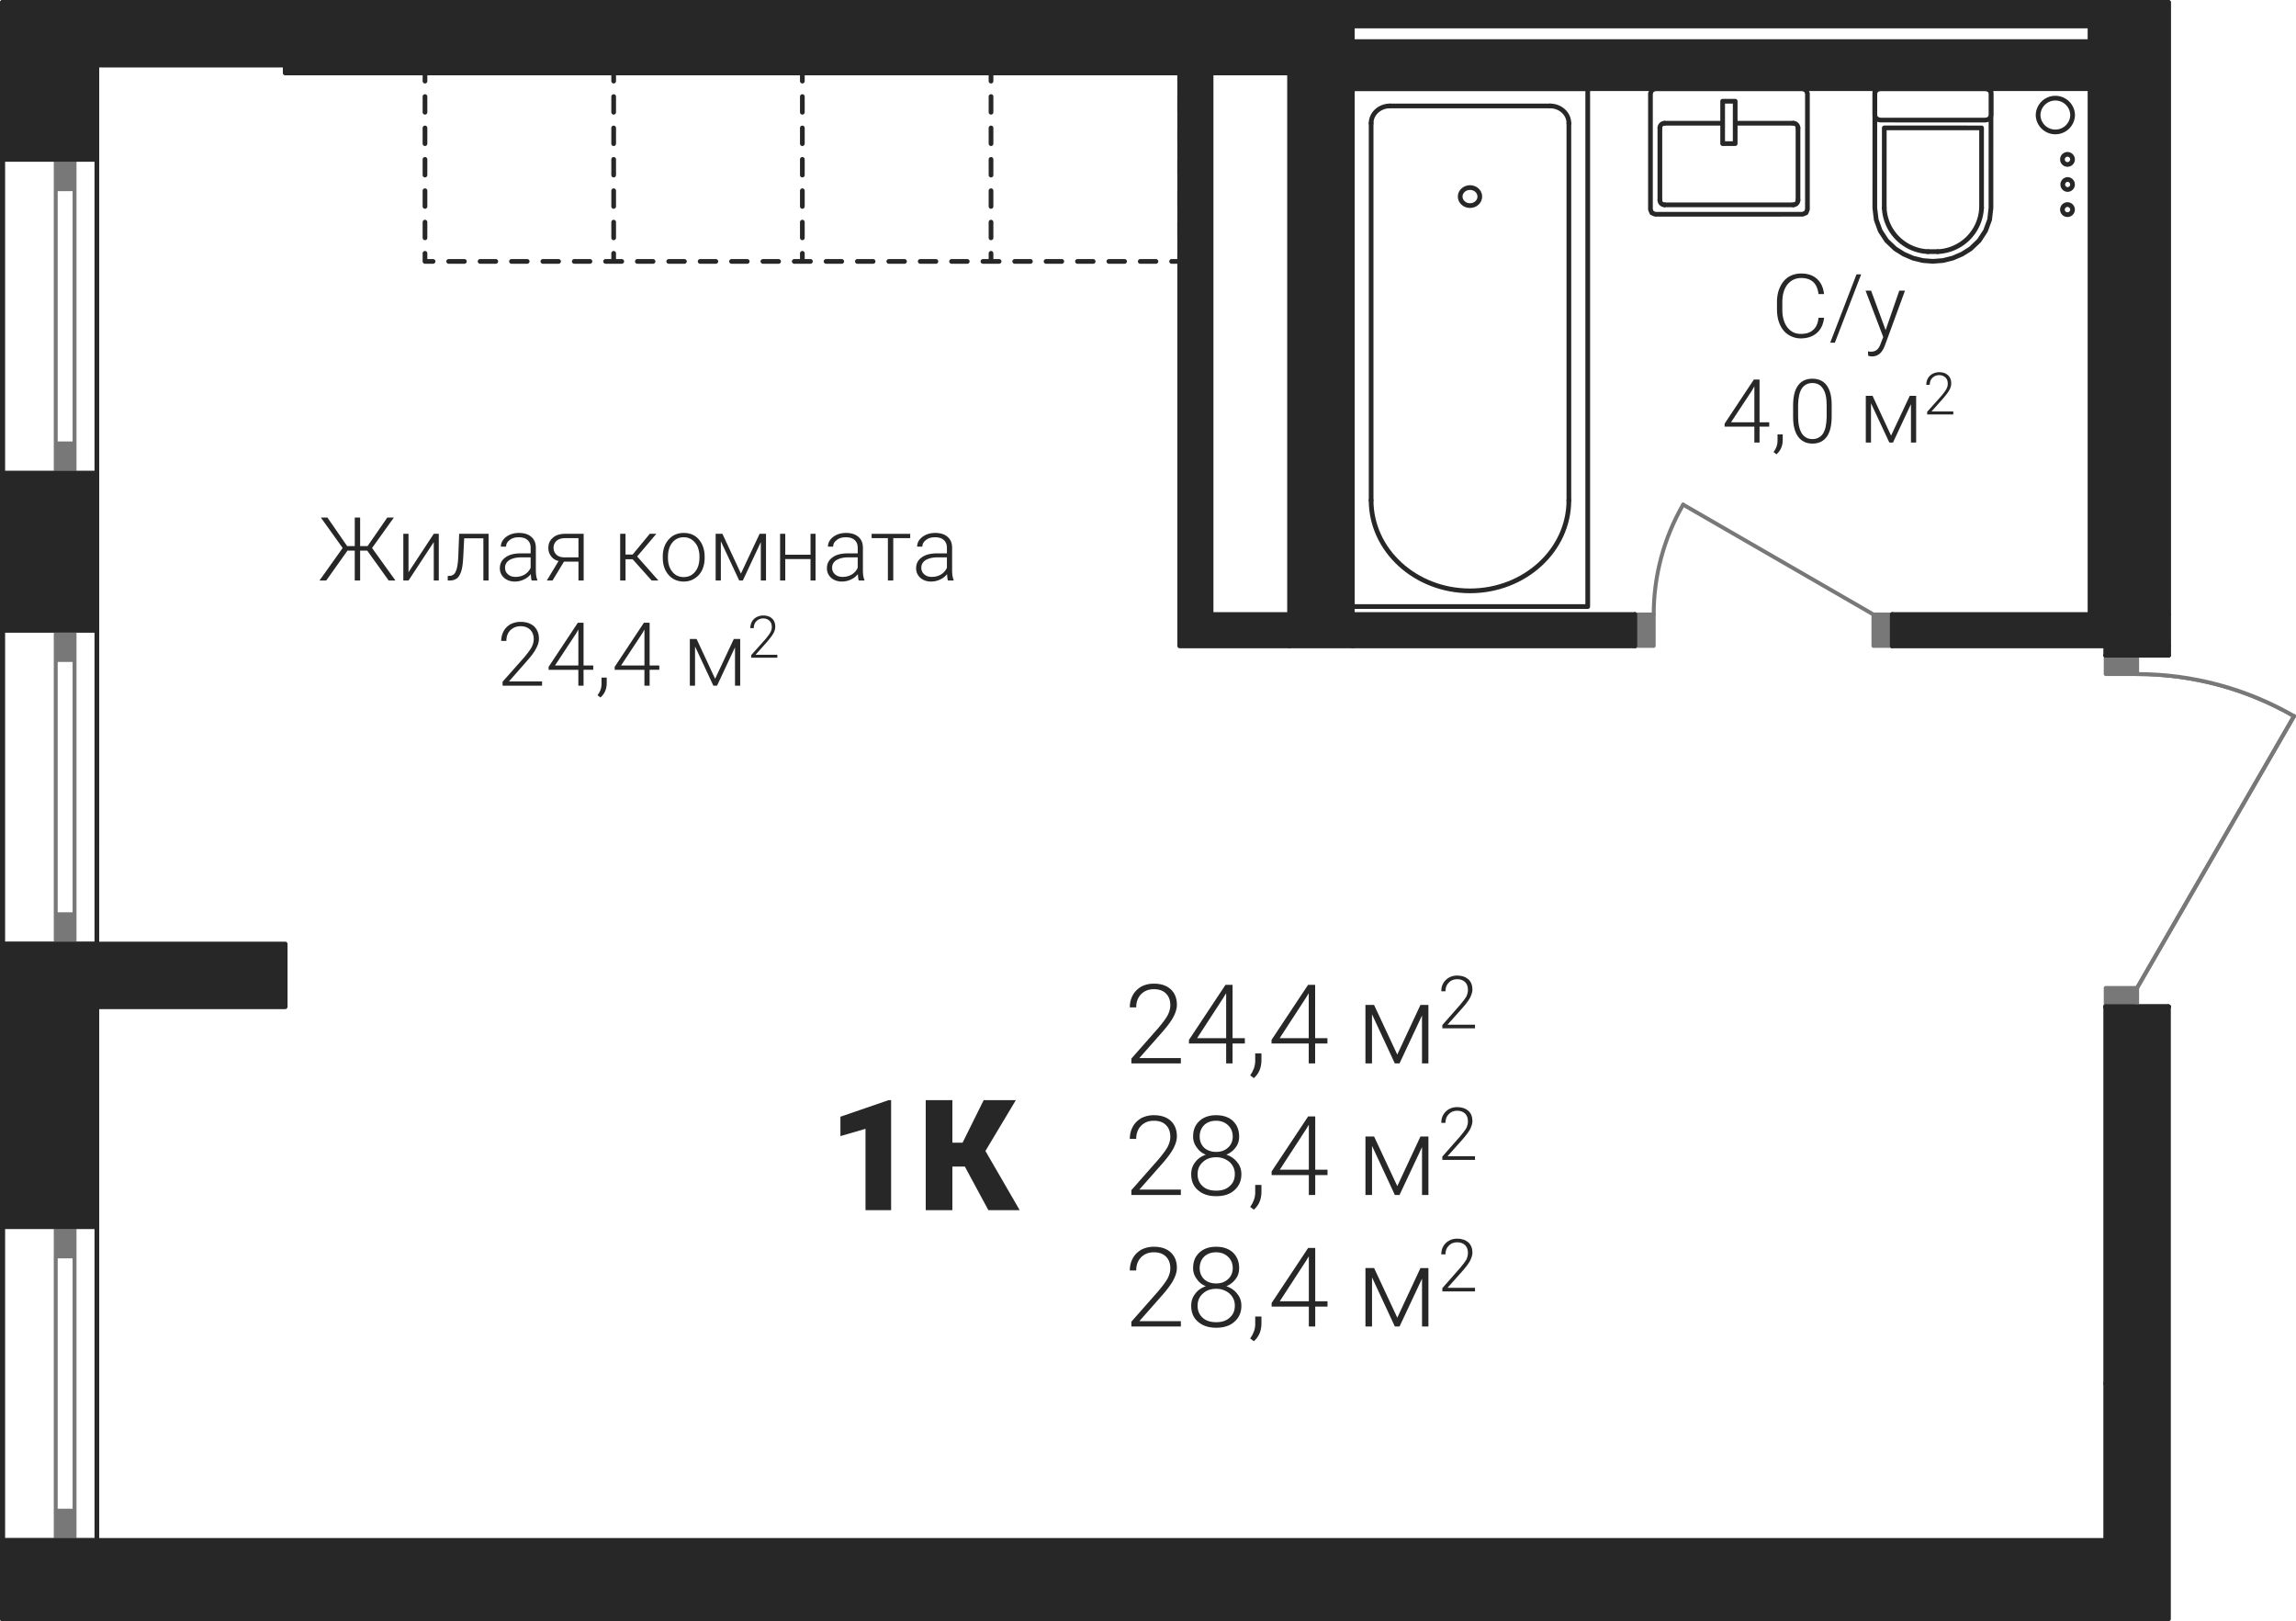 <?xml version='1.0' encoding='utf-8'?>
<ns0:svg xmlns:ns0="http://www.w3.org/2000/svg" xmlns:ns1="http://www.w3.org/1999/xlink" viewBox="0 0 207.351 146.41"><ns0:defs><ns0:clipPath id="a"><ns0:path d="M1575 1204h20v10h-20zm0 0" /></ns0:clipPath><ns0:clipPath id="b"><ns0:path d="M1647.992 1159.922v58.96h-2.836v1.7l4.922.434 4.774 1.28 4.48 2.087-14.176 24.547v1.699h2.836v55.277h-195.59v-145.984z" clip-rule="evenodd" /></ns0:clipPath><ns0:clipPath id="c"><ns0:path d="M1591 1169h4v3h-4zm0 0" /></ns0:clipPath><ns0:clipPath id="d"><ns0:path d="M1647.992 1159.922v58.96h-2.836v1.7l4.922.434 4.774 1.28 4.48 2.087-14.176 24.547v1.699h2.836v55.277h-195.59v-145.984z" clip-rule="evenodd" /></ns0:clipPath><ns0:clipPath id="e"><ns0:path d="M1575 1169h3v3h-3zm0 0" /></ns0:clipPath><ns0:clipPath id="f"><ns0:path d="M1647.992 1159.922v58.96h-2.836v1.7l4.922.434 4.774 1.28 4.48 2.087-14.176 24.547v1.699h2.836v55.277h-195.59v-145.984z" clip-rule="evenodd" /></ns0:clipPath><ns0:clipPath id="g"><ns0:path d="M1583 1176h4v3h-4zm0 0" /></ns0:clipPath><ns0:clipPath id="h"><ns0:path d="M1647.992 1159.922v58.96h-2.836v1.7l4.922.434 4.774 1.28 4.48 2.087-14.176 24.547v1.699h2.836v55.277h-195.59v-145.984z" clip-rule="evenodd" /></ns0:clipPath><ns0:clipPath id="i"><ns0:path d="M1601 1170h2v2h-2zm0 0" /></ns0:clipPath><ns0:clipPath id="j"><ns0:path d="M1647.992 1159.922v58.96h-2.836v1.7l4.922.434 4.774 1.28 4.48 2.087-14.176 24.547v1.699h2.836v55.277h-195.59v-145.984z" clip-rule="evenodd" /></ns0:clipPath><ns0:clipPath id="k"><ns0:path d="M1601 1177h2v2h-2zm0 0" /></ns0:clipPath><ns0:clipPath id="l"><ns0:path d="M1647.992 1159.922v58.96h-2.836v1.7l4.922.434 4.774 1.28 4.48 2.087-14.176 24.547v1.699h2.836v55.277h-195.59v-145.984z" clip-rule="evenodd" /></ns0:clipPath><ns0:clipPath id="m"><ns0:path d="M1613 1177h2v2h-2zm0 0" /></ns0:clipPath><ns0:clipPath id="n"><ns0:path d="M1647.992 1159.922v58.96h-2.836v1.7l4.922.434 4.774 1.28 4.48 2.087-14.176 24.547v1.699h2.836v55.277h-195.59v-145.984z" clip-rule="evenodd" /></ns0:clipPath><ns0:clipPath id="o"><ns0:path d="M1613 1170h2v2h-2zm0 0" /></ns0:clipPath><ns0:clipPath id="p"><ns0:path d="M1647.992 1159.922v58.96h-2.836v1.7l4.922.434 4.774 1.28 4.48 2.087-14.176 24.547v1.699h2.836v55.277h-195.59v-145.984z" clip-rule="evenodd" /></ns0:clipPath><ns0:clipPath id="q"><ns0:path d="M1622 1178h5v5h-5zm0 0" /></ns0:clipPath><ns0:clipPath id="r"><ns0:path d="M1647.992 1159.922v58.96h-2.836v1.7l4.922.434 4.774 1.28 4.48 2.087-14.176 24.547v1.699h2.836v55.277h-195.59v-145.984z" clip-rule="evenodd" /></ns0:clipPath><ns0:clipPath id="s"><ns0:path d="M1626 1178h6v5h-6zm0 0" /></ns0:clipPath><ns0:clipPath id="t"><ns0:path d="M1647.992 1159.922v58.96h-2.836v1.7l4.922.434 4.774 1.28 4.48 2.087-14.176 24.547v1.699h2.836v55.277h-195.59v-145.984z" clip-rule="evenodd" /></ns0:clipPath><ns0:clipPath id="u"><ns0:path d="M1601 1205h4v11h-4zm0 0" /></ns0:clipPath><ns0:clipPath id="v"><ns0:path d="M1647.992 1159.922v58.96h-2.836v1.7l4.922.434 4.774 1.28 4.48 2.087-14.176 24.547v1.699h2.836v55.277h-195.59v-145.984z" clip-rule="evenodd" /></ns0:clipPath><ns0:clipPath id="w"><ns0:path d="M1644 1220h16v5h-16zm0 0" /></ns0:clipPath><ns0:clipPath id="x"><ns0:path d="M1647.992 1159.922v58.96h-2.836v1.7l4.922.434 4.774 1.28 4.48 2.087-14.176 24.547v1.699h2.836v55.277h-195.59v-145.984z" clip-rule="evenodd" /></ns0:clipPath><ns0:clipPath id="y"><ns0:path d="M1636 1168h4v4h-4zm0 0" /></ns0:clipPath><ns0:clipPath id="z"><ns0:path d="M1647.992 1159.922v58.96h-2.836v1.7l4.922.434 4.774 1.28 4.48 2.087-14.176 24.547v1.699h2.836v55.277h-195.59v-145.984z" clip-rule="evenodd" /></ns0:clipPath><ns0:clipPath id="A"><ns0:path d="M1638 1173h2v2h-2zm0 0" /></ns0:clipPath><ns0:clipPath id="B"><ns0:path d="M1647.992 1159.922v58.96h-2.836v1.7l4.922.434 4.774 1.28 4.48 2.087-14.176 24.547v1.699h2.836v55.277h-195.59v-145.984z" clip-rule="evenodd" /></ns0:clipPath><ns0:clipPath id="C"><ns0:path d="M1638 1175h2v3h-2zm0 0" /></ns0:clipPath><ns0:clipPath id="D"><ns0:path d="M1647.992 1159.922v58.96h-2.836v1.7l4.922.434 4.774 1.28 4.48 2.087-14.176 24.547v1.699h2.836v55.277h-195.59v-145.984z" clip-rule="evenodd" /></ns0:clipPath><ns0:clipPath id="E"><ns0:path d="M1638 1177h2v3h-2zm0 0" /></ns0:clipPath><ns0:clipPath id="F"><ns0:path d="M1647.992 1159.922v58.96h-2.836v1.7l4.922.434 4.774 1.28 4.48 2.087-14.176 24.547v1.699h2.836v55.277h-195.59v-145.984z" clip-rule="evenodd" /></ns0:clipPath><ns0:clipPath id="G"><ns0:path d="M1554 1248h19v10h-19zm0 0" /></ns0:clipPath><ns0:clipPath id="H"><ns0:path d="M1647.992 1159.922v58.96h-2.836v1.7l4.922.434 4.774 1.28 4.48 2.087-14.176 24.547v1.699h2.836v55.277h-195.59v-145.984z" clip-rule="evenodd" /></ns0:clipPath><ns0:clipPath id="M"><ns0:path d="M1575 1250h7v6h-7zm0 0" /></ns0:clipPath><ns0:clipPath id="N"><ns0:path d="M1647.992 1159.922v58.96h-2.836v1.7l4.922.434 4.774 1.28 4.48 2.087-14.176 24.547v1.699h2.836v55.277h-195.59v-145.984z" clip-rule="evenodd" /></ns0:clipPath><ns0:clipPath id="P"><ns0:path d="M1582 1247h4v6h-4zm0 0" /></ns0:clipPath><ns0:clipPath id="Q"><ns0:path d="M1647.992 1159.922v58.96h-2.836v1.7l4.922.434 4.774 1.28 4.48 2.087-14.176 24.547v1.699h2.836v55.277h-195.59v-145.984z" clip-rule="evenodd" /></ns0:clipPath><ns0:clipPath id="S"><ns0:path d="M1554 1260h11v8h-11zm0 0" /></ns0:clipPath><ns0:clipPath id="T"><ns0:path d="M1647.992 1159.922v58.96h-2.836v1.7l4.922.434 4.774 1.28 4.48 2.087-14.176 24.547v1.699h2.836v55.277h-195.59v-145.984z" clip-rule="evenodd" /></ns0:clipPath><ns0:clipPath id="V"><ns0:path d="M1565 1266h2v3h-2zm0 0" /></ns0:clipPath><ns0:clipPath id="W"><ns0:path d="M1647.992 1159.922v58.96h-2.836v1.7l4.922.434 4.774 1.28 4.48 2.087-14.176 24.547v1.699h2.836v55.277h-195.59v-145.984z" clip-rule="evenodd" /></ns0:clipPath><ns0:clipPath id="X"><ns0:path d="M1567 1260h6v8h-6zm0 0" /></ns0:clipPath><ns0:clipPath id="Y"><ns0:path d="M1647.992 1159.922v58.96h-2.836v1.7l4.922.434 4.774 1.28 4.48 2.087-14.176 24.547v1.699h2.836v55.277h-195.59v-145.984z" clip-rule="evenodd" /></ns0:clipPath><ns0:clipPath id="Z"><ns0:path d="M1572 1267h1v1h-1zm0 0" /></ns0:clipPath><ns0:clipPath id="aa"><ns0:path d="M1647.992 1159.922v58.96h-2.836v1.7l4.922.434 4.774 1.28 4.48 2.087-14.176 24.547v1.699h2.836v55.277h-195.59v-145.984z" clip-rule="evenodd" /></ns0:clipPath><ns0:clipPath id="ab"><ns0:path d="M1575 1262h7v6h-7zm0 0" /></ns0:clipPath><ns0:clipPath id="ac"><ns0:path d="M1647.992 1159.922v58.96h-2.836v1.7l4.922.434 4.774 1.28 4.48 2.087-14.176 24.547v1.699h2.836v55.277h-195.59v-145.984z" clip-rule="evenodd" /></ns0:clipPath><ns0:clipPath id="ad"><ns0:path d="M1582 1259h4v6h-4zm0 0" /></ns0:clipPath><ns0:clipPath id="ae"><ns0:path d="M1647.992 1159.922v58.96h-2.836v1.7l4.922.434 4.774 1.28 4.48 2.087-14.176 24.547v1.699h2.836v55.277h-195.59v-145.984z" clip-rule="evenodd" /></ns0:clipPath><ns0:clipPath id="af"><ns0:path d="M1554 1272h11v8h-11zm0 0" /></ns0:clipPath><ns0:clipPath id="ag"><ns0:path d="M1647.992 1159.922v58.96h-2.836v1.7l4.922.434 4.774 1.28 4.48 2.087-14.176 24.547v1.699h2.836v55.277h-195.59v-145.984z" clip-rule="evenodd" /></ns0:clipPath><ns0:clipPath id="ah"><ns0:path d="M1565 1278h2v3h-2zm0 0" /></ns0:clipPath><ns0:clipPath id="ai"><ns0:path d="M1647.992 1159.922v58.96h-2.836v1.7l4.922.434 4.774 1.28 4.48 2.087-14.176 24.547v1.699h2.836v55.277h-195.59v-145.984z" clip-rule="evenodd" /></ns0:clipPath><ns0:clipPath id="aj"><ns0:path d="M1567 1272h6v8h-6zm0 0" /></ns0:clipPath><ns0:clipPath id="ak"><ns0:path d="M1647.992 1159.922v58.96h-2.836v1.7l4.922.434 4.774 1.28 4.48 2.087-14.176 24.547v1.699h2.836v55.277h-195.59v-145.984z" clip-rule="evenodd" /></ns0:clipPath><ns0:clipPath id="al"><ns0:path d="M1572 1279h1v1h-1zm0 0" /></ns0:clipPath><ns0:clipPath id="am"><ns0:path d="M1647.992 1159.922v58.96h-2.836v1.7l4.922.434 4.774 1.28 4.48 2.087-14.176 24.547v1.699h2.836v55.277h-195.59v-145.984z" clip-rule="evenodd" /></ns0:clipPath><ns0:clipPath id="an"><ns0:path d="M1575 1274h7v6h-7zm0 0" /></ns0:clipPath><ns0:clipPath id="ao"><ns0:path d="M1647.992 1159.922v58.96h-2.836v1.7l4.922.434 4.774 1.28 4.48 2.087-14.176 24.547v1.699h2.836v55.277h-195.59v-145.984z" clip-rule="evenodd" /></ns0:clipPath><ns0:clipPath id="ap"><ns0:path d="M1582 1271h4v6h-4zm0 0" /></ns0:clipPath><ns0:clipPath id="aq"><ns0:path d="M1647.992 1159.922v58.96h-2.836v1.7l4.922.434 4.774 1.28 4.48 2.087-14.176 24.547v1.699h2.836v55.277h-195.59v-145.984z" clip-rule="evenodd" /></ns0:clipPath><ns0:clipPath id="ar"><ns0:path d="M1528 1259h5v10h-5zm0 0" /></ns0:clipPath><ns0:clipPath id="as"><ns0:path d="M1647.992 1159.922v58.96h-2.836v1.7l4.922.434 4.774 1.28 4.48 2.087-14.176 24.547v1.699h2.836v55.277h-195.59v-145.984z" clip-rule="evenodd" /></ns0:clipPath><ns0:clipPath id="au"><ns0:path d="M1535 1259h10v10h-10zm0 0" /></ns0:clipPath><ns0:clipPath id="av"><ns0:path d="M1647.992 1159.922v58.96h-2.836v1.7l4.922.434 4.774 1.28 4.48 2.087-14.176 24.547v1.699h2.836v55.277h-195.59v-145.984z" clip-rule="evenodd" /></ns0:clipPath><ns0:clipPath id="ax"><ns0:path d="M1481 1206h25v7h-25zm0 0" /></ns0:clipPath><ns0:clipPath id="ay"><ns0:path d="M1647.992 1159.922v58.96h-2.836v1.7l4.922.434 4.774 1.28 4.48 2.087-14.176 24.547v1.699h2.836v55.277h-195.59v-145.984z" clip-rule="evenodd" /></ns0:clipPath><ns0:clipPath id="aF"><ns0:path d="M1508 1207h31v6h-31zm0 0" /></ns0:clipPath><ns0:clipPath id="aG"><ns0:path d="M1647.992 1159.922v58.96h-2.836v1.7l4.922.434 4.774 1.28 4.48 2.087-14.176 24.547v1.699h2.836v55.277h-195.59v-145.984z" clip-rule="evenodd" /></ns0:clipPath><ns0:clipPath id="aM"><ns0:path d="M1497 1215h15v8h-15zm0 0" /></ns0:clipPath><ns0:clipPath id="aN"><ns0:path d="M1647.992 1159.922v58.96h-2.836v1.7l4.922.434 4.774 1.28 4.48 2.087-14.176 24.547v1.699h2.836v55.277h-195.59v-145.984z" clip-rule="evenodd" /></ns0:clipPath><ns0:clipPath id="aR"><ns0:path d="M1511 1221h1v1h-1zm0 0" /></ns0:clipPath><ns0:clipPath id="aS"><ns0:path d="M1647.992 1159.922v58.96h-2.836v1.7l4.922.434 4.774 1.28 4.48 2.087-14.176 24.547v1.699h2.836v55.277h-195.59v-145.984z" clip-rule="evenodd" /></ns0:clipPath><ns0:clipPath id="aT"><ns0:path d="M1514 1217h6v5h-6zm0 0" /></ns0:clipPath><ns0:clipPath id="aU"><ns0:path d="M1647.992 1159.922v58.96h-2.836v1.7l4.922.434 4.774 1.28 4.48 2.087-14.176 24.547v1.699h2.836v55.277h-195.59v-145.984z" clip-rule="evenodd" /></ns0:clipPath><ns0:clipPath id="aV"><ns0:path d="M1519 1215h4v5h-4zm0 0" /></ns0:clipPath><ns0:clipPath id="aW"><ns0:path d="M1647.992 1159.922v58.96h-2.836v1.7l4.922.434 4.774 1.28 4.48 2.087-14.176 24.547v1.699h2.836v55.277h-195.59v-145.984z" clip-rule="evenodd" /></ns0:clipPath><ns0:clipPath id="aY"><ns0:path d="M1612 1184h13v8h-13zm0 0" /></ns0:clipPath><ns0:clipPath id="aZ"><ns0:path d="M1647.992 1159.922v58.96h-2.836v1.7l4.922.434 4.774 1.28 4.48 2.087-14.176 24.547v1.699h2.836v55.277h-195.59v-145.984z" clip-rule="evenodd" /></ns0:clipPath><ns0:clipPath id="bd"><ns0:path d="M1607 1193h11v8h-11zm0 0" /></ns0:clipPath><ns0:clipPath id="be"><ns0:path d="M1647.992 1159.922v58.96h-2.836v1.7l4.922.434 4.774 1.28 4.48 2.087-14.176 24.547v1.699h2.836v55.277h-195.59v-145.984z" clip-rule="evenodd" /></ns0:clipPath><ns0:clipPath id="bg"><ns0:path d="M1618 1199h1v1h-1zm0 0" /></ns0:clipPath><ns0:clipPath id="bh"><ns0:path d="M1647.992 1159.922v58.96h-2.836v1.7l4.922.434 4.774 1.28 4.48 2.087-14.176 24.547v1.699h2.836v55.277h-195.59v-145.984z" clip-rule="evenodd" /></ns0:clipPath><ns0:clipPath id="bi"><ns0:path d="M1620 1195h6v5h-6zm0 0" /></ns0:clipPath><ns0:clipPath id="bj"><ns0:path d="M1647.992 1159.922v58.96h-2.836v1.7l4.922.434 4.774 1.28 4.48 2.087-14.176 24.547v1.699h2.836v55.277h-195.59v-145.984z" clip-rule="evenodd" /></ns0:clipPath><ns0:clipPath id="bk"><ns0:path d="M1626 1193h3v5h-3zm0 0" /></ns0:clipPath><ns0:clipPath id="bl"><ns0:path d="M1647.992 1159.922v58.96h-2.836v1.7l4.922.434 4.774 1.28 4.48 2.087-14.176 24.547v1.699h2.836v55.277h-195.59v-145.984z" clip-rule="evenodd" /></ns0:clipPath><ns0:path id="I" d="M5.125 0H.656v-.437l2.438-2.766c.406-.485.687-.86.844-1.156.156-.313.234-.594.234-.891 0-.453-.125-.797-.39-1.062-.266-.266-.626-.391-1.094-.391-.485 0-.86.156-1.157.453-.297.313-.437.703-.437 1.188H.516c0-.391.078-.75.265-1.094.172-.328.438-.578.766-.782a2.46 2.46 0 0 1 1.14-.265c.657 0 1.157.172 1.532.516.36.343.547.796.547 1.39 0 .344-.11.703-.313 1.094-.203.39-.578.89-1.094 1.469L1.375-.484h3.75zm0 0" /><ns0:path id="J" d="M4.25-2.281h1.11v.484H4.25V0h-.578v-1.797H.312v-.328L3.61-7.094h.641Zm-3.203 0h2.625v-4.063l-.266.438zm0 0" /><ns0:path id="K" d="m.625 1.328-.328-.25C.578.688.734.266.75-.156v-.75h.563v.61c0 .671-.22 1.218-.688 1.624m0 0" /><ns0:path id="O" d="M3.688-.797 5.78-5.28h.72V0h-.578v-4.328L3.89 0h-.422L1.406-4.437V0H.813v-5.281h.78zm0 0" /><ns0:path id="U" d="M4.844-5.281c0 .375-.094.703-.313.984q-.328.446-.843.656c.406.141.734.36.984.688q.375.445.375 1.078c0 .61-.219 1.078-.625 1.438-.406.375-.969.546-1.64.546-.688 0-1.235-.171-1.657-.546-.406-.344-.61-.829-.61-1.438 0-.406.11-.766.36-1.078.234-.328.563-.547.969-.688a1.66 1.66 0 0 1-.828-.656 1.56 1.56 0 0 1-.328-.984c0-.594.187-1.047.578-1.407q.563-.515 1.5-.515c.625 0 1.14.172 1.515.516q.563.539.563 1.406m-.39 3.406a1.42 1.42 0 0 0-.47-1.094 1.8 1.8 0 0 0-1.218-.437c-.485 0-.891.14-1.203.437-.313.281-.47.64-.47 1.094 0 .453.157.813.454 1.078.297.281.719.406 1.234.406.5 0 .906-.125 1.203-.406q.47-.398.47-1.078m-.188-3.406c0-.407-.141-.75-.422-1.016s-.64-.406-1.078-.406-.797.125-1.078.39c-.266.266-.407.61-.407 1.032s.14.75.407 1.015q.42.375 1.078.375c.437 0 .797-.125 1.078-.39.281-.25.422-.594.422-1m0 0" /><ns0:path id="R" d="M3.39 0H.439v-.297l1.609-1.828q.398-.468.562-.75c.094-.219.141-.406.141-.594 0-.297-.078-.531-.25-.703s-.422-.266-.719-.266c-.328 0-.578.11-.765.313-.203.203-.297.453-.297.781H.344c0-.265.047-.5.172-.719q.188-.327.515-.515.329-.188.75-.188c.422 0 .766.125 1.016.344.234.219.36.531.36.922 0 .219-.079.453-.204.719-.14.265-.39.594-.734.984L.906-.328h2.485zm0 0" /><ns0:path id="at" d="M5.719 0H3.406v-7.344l-2.265.657v-1.75l4.359-1.5h.219zm0 0" /><ns0:path id="aw" d="M4.266-3.937H3.14V0H.734v-9.937h2.407v3.843h.922l1.906-3.843h2.906l-2.75 4.593L9.219 0H6.39Zm0 0" /><ns0:path id="az" d="M4.406-2.703h-.64V0H3.28v-2.703h-.656L.703 0h-.61l2.095-2.937-1.97-2.75h.595l1.78 2.578h.688v-2.578h.485v2.578h.672l1.78-2.578h.595l-1.97 2.75L6.954 0h-.61Zm0 0" /><ns0:path id="aA" d="M3.39-4.219h.454V0H3.39v-3.469L1.109 0H.641v-4.219h.468V-.75Zm0 0" /><ns0:path id="aB" d="M3.86-4.219V0h-.47v-3.812H1.657l-.078 1.578c-.031.593-.078 1.03-.172 1.343s-.218.532-.375.672C.86-.079.625 0 .344 0H.172v-.406l.14-.016a.585.585 0 0 0 .579-.39q.188-.375.234-1.36l.078-2.047Zm0 0" /><ns0:path id="aC" d="M3.266 0c-.047-.125-.063-.328-.079-.578a1.7 1.7 0 0 1-.624.484 1.9 1.9 0 0 1-.813.188c-.406 0-.734-.125-.984-.344a1.13 1.13 0 0 1-.375-.86q0-.632.515-.984c.328-.25.813-.36 1.422-.36h.844v-.483c0-.297-.078-.532-.266-.704-.187-.187-.469-.265-.812-.265-.328 0-.61.078-.813.25-.218.156-.328.36-.328.594H.484c0-.344.157-.626.47-.876.312-.234.702-.359 1.155-.359.47 0 .844.11 1.11.344.281.234.422.562.422 1v2c0 .406.046.703.14.906V0ZM1.813-.328c.312 0 .593-.078.828-.219.25-.156.422-.36.53-.61v-.937h-.827c-.469 0-.828.094-1.094.25-.266.172-.39.407-.39.688 0 .234.078.437.265.593.172.157.39.235.688.235m0 0" /><ns0:path id="aD" d="M3.688-4.219V0h-.47v-1.703H1.907L.875 0H.359l1.063-1.766a1.1 1.1 0 0 1-.672-.421 1.2 1.2 0 0 1-.25-.766c0-.39.14-.688.422-.922.265-.234.64-.344 1.11-.344ZM.967-2.953c0 .25.095.453.25.61.157.155.376.234.657.25h1.344v-1.735H2.03c-.328 0-.594.078-.781.234a.85.85 0 0 0-.281.64m0 0" /><ns0:path id="aH" d="M1.75-1.922h-.64V0H.624v-4.219h.484v1.875h.641l1.547-1.875h.594L2.156-2.172 4.078 0h-.61Zm0 0" /><ns0:path id="aI" d="M.344-2.172c0-.406.078-.765.234-1.094.172-.328.39-.578.672-.765.281-.172.61-.266.984-.266.563 0 1.016.188 1.36.578.344.406.531.922.531 1.578v.094c0 .422-.078.781-.234 1.11a1.76 1.76 0 0 1-.672.75q-.422.28-.985.28C1.688.094 1.22-.108.875-.5.515-.906.344-1.422.344-2.078Zm.469.125c0 .516.125.922.39 1.25.266.328.61.485 1.031.485.422 0 .766-.157 1.032-.485.265-.328.39-.75.39-1.281v-.094a2.3 2.3 0 0 0-.172-.89 1.57 1.57 0 0 0-.515-.626 1.27 1.27 0 0 0-.735-.218c-.421 0-.765.156-1.03.484-.266.328-.391.766-.391 1.297Zm0 0" /><ns0:path id="aJ" d="m2.938-.625 1.687-3.594h.578V0h-.469v-3.469L3.11 0h-.328L1.125-3.547V0H.656v-4.219h.61zm0 0" /><ns0:path id="aK" d="M3.844 0H3.39v-1.937H1.109V0H.641v-4.219h.468v1.89h2.282v-1.89h.453Zm0 0" /><ns0:path id="aL" d="M3.64-3.828H2.11V0h-.485v-3.828H.156v-.39h3.485zm0 0" /><ns0:path id="aO" d="M4.094 0H.53v-.36l1.953-2.202c.313-.376.547-.688.672-.922a1.6 1.6 0 0 0 .188-.72c0-.359-.11-.64-.313-.843-.219-.219-.515-.328-.875-.328-.39 0-.687.14-.937.375-.235.25-.344.563-.344.953H.406c0-.328.078-.61.219-.875.14-.266.344-.469.61-.625a1.96 1.96 0 0 1 .921-.219c.516 0 .922.141 1.219.407.281.28.438.64.438 1.125 0 .265-.079.547-.25.859-.157.328-.454.719-.876 1.188L1.11-.391h2.985Zm0 0" /><ns0:path id="aP" d="M3.406-1.828h.875v.39h-.875V0h-.469v-1.437H.25v-.266l2.64-3.984h.516Zm-2.578 0h2.11v-3.25l-.204.36Zm0 0" /><ns0:path id="aQ" d="M.5 1.063.234.859C.47.547.594.22.594-.125v-.61h.469v.5c0 .532-.188.97-.563 1.297m0 0" /><ns0:path id="ba" d="M4.75-1.766c-.062.594-.281 1.047-.656 1.375-.36.313-.844.485-1.453.485-.422 0-.782-.125-1.11-.328S.953-.75.781-1.125C.594-1.515.516-1.953.5-2.453v-.735q0-.772.281-1.359a2.14 2.14 0 0 1 .75-.906 2.2 2.2 0 0 1 1.157-.313c.609 0 1.093.172 1.437.5.36.329.563.782.625 1.36h-.5c-.11-.969-.64-1.453-1.562-1.453-.516 0-.922.203-1.235.578-.312.39-.469.922-.469 1.61v.687c0 .656.157 1.187.454 1.578.296.39.703.594 1.203.594.515 0 .89-.125 1.14-.375q.399-.352.469-1.079Zm0 0" /><ns0:path id="bb" d="M.531.484H.11l2.375-6.171h.422Zm0 0" /><ns0:path id="bc" d="M1.938-.656 3.172-4.22h.515L1.876.72l-.094.219c-.234.515-.593.78-1.062.78a1 1 0 0 1-.36-.062l-.015-.39.25.03c.219 0 .422-.062.547-.171.14-.11.265-.312.359-.594L1.72-.03.125-4.22h.5zm0 0" /><ns0:path id="bf" d="M3.953-2.375c0 .813-.14 1.422-.437 1.844-.297.406-.72.625-1.297.625-.563 0-1-.219-1.297-.625s-.453-1-.453-1.766v-1.031c0-.797.14-1.406.437-1.813.297-.421.735-.625 1.297-.625.578 0 1 .204 1.297.594.297.406.453.984.453 1.766zM3.5-3.391c0-.656-.11-1.14-.328-1.468-.219-.344-.531-.516-.969-.516-.406 0-.734.172-.953.5-.203.328-.312.797-.328 1.438v1.124c0 .657.125 1.141.328 1.485.234.344.547.516.969.516.406 0 .734-.172.953-.5.219-.344.312-.829.328-1.485zm0 0" /><ns0:path id="aX" d="M2.703 0H.343v-.234l1.298-1.453c.203-.25.359-.454.437-.61a.96.96 0 0 0 .125-.469c0-.25-.062-.421-.203-.562a.8.8 0 0 0-.578-.219.84.84 0 0 0-.61.25c-.156.156-.234.36-.234.625H.266c0-.219.046-.406.14-.578s.235-.312.407-.406a1.3 1.3 0 0 1 .609-.156c.344 0 .61.093.812.28.188.173.282.423.282.735 0 .172-.047.375-.157.578-.109.203-.312.469-.578.781L.734-.266h1.97zm0 0" /></ns0:defs><ns0:path fill="#fff" fill-rule="evenodd" d="M195.834.213v58.96h-2.836v1.7l4.922.433 4.773 1.282 4.48 2.086-14.175 24.546v1.7h2.836v55.277H.244V.213z" /><ns0:path fill="none" stroke="#272727" stroke-linecap="round" stroke-linejoin="round" stroke-miterlimit="10" stroke-width=".425" d="M125.529 9.568h14.457m1.699 1.562v34.047M123.826 11.13v34.047m19.562 9.602V8.009m-21.261 46.77V8.009m0 46.77h21.261M122.127 8.01h21.261" /><ns0:g clip-path="url(#a)" transform="translate(-1452.159 -1159.71)"><ns0:g clip-path="url(#b)"><ns0:path fill="none" stroke="#272727" stroke-linecap="round" stroke-linejoin="round" stroke-miterlimit="10" stroke-width=".425" d="M1593.844 1204.887c0 4.52-3.996 8.183-8.93 8.183-4.93 0-8.93-3.664-8.93-8.183" /></ns0:g></ns0:g><ns0:g clip-path="url(#c)" transform="translate(-1452.159 -1159.71)"><ns0:g clip-path="url(#d)"><ns0:path fill="none" stroke="#272727" stroke-linecap="round" stroke-linejoin="round" stroke-miterlimit="10" stroke-width=".425" d="M1592.145 1169.277c.937 0 1.699.7 1.699 1.563" /></ns0:g></ns0:g><ns0:g clip-path="url(#e)" transform="translate(-1452.159 -1159.71)"><ns0:g clip-path="url(#f)"><ns0:path fill="none" stroke="#272727" stroke-linecap="round" stroke-linejoin="round" stroke-miterlimit="10" stroke-width=".425" d="M1575.984 1170.84c0-.863.766-1.563 1.704-1.563" /></ns0:g></ns0:g><ns0:g clip-path="url(#g)" transform="translate(-1452.159 -1159.71)"><ns0:g clip-path="url(#h)"><ns0:path fill="none" stroke="#272727" stroke-linecap="round" stroke-linejoin="round" stroke-miterlimit="10" stroke-width=".425" d="M1585.8 1177.46c0-.448-.394-.812-.886-.812-.488 0-.887.364-.887.813 0 .453.399.816.887.816.492 0 .887-.363.887-.816" /></ns0:g></ns0:g><ns0:path fill="#fff" fill-rule="evenodd" d="M162.802 8.01h-13.324l-.3.125-.126.3v10.489l.125.3.301.125h13.324l.301-.125.125-.3V8.435l-.125-.297-.3-.125" /><ns0:path fill="none" stroke="#272727" stroke-linecap="round" stroke-linejoin="round" stroke-miterlimit="10" stroke-width=".425" d="M162.802 8.01h-13.324m0 0-.3.124m-.001 0-.125.301m0 0v10.489m0 0 .125.3m0 0 .301.125m0 .001 13.324-.003m0-.002.301-.125m0 0 .125-.3m0 0V8.43m0 .001-.125-.297m0 0-.3-.125m-.853 3.118-11.62.002m-.426.423v6.52m.426.426h11.62m.427-.426v-6.52" /><ns0:g clip-path="url(#i)" transform="translate(-1452.159 -1159.71)"><ns0:g clip-path="url(#j)"><ns0:path fill="none" stroke="#272727" stroke-linecap="round" stroke-linejoin="round" stroke-miterlimit="10" stroke-width=".425" d="M1602.063 1171.262a.42.42 0 0 1 .425-.422" /></ns0:g></ns0:g><ns0:g clip-path="url(#k)" transform="translate(-1452.159 -1159.71)"><ns0:g clip-path="url(#l)"><ns0:path fill="none" stroke="#272727" stroke-linecap="round" stroke-linejoin="round" stroke-miterlimit="10" stroke-width=".425" d="M1602.488 1178.207a.42.42 0 0 1-.425-.426" /></ns0:g></ns0:g><ns0:g clip-path="url(#m)" transform="translate(-1452.159 -1159.71)"><ns0:g clip-path="url(#n)"><ns0:path fill="none" stroke="#272727" stroke-linecap="round" stroke-linejoin="round" stroke-miterlimit="10" stroke-width=".425" d="M1614.535 1177.781a.427.427 0 0 1-.426.426" /></ns0:g></ns0:g><ns0:g clip-path="url(#o)" transform="translate(-1452.159 -1159.71)"><ns0:g clip-path="url(#p)"><ns0:path fill="none" stroke="#272727" stroke-linecap="round" stroke-linejoin="round" stroke-miterlimit="10" stroke-width=".425" d="M1614.11 1170.836c.234 0 .425.187.425.426" /></ns0:g></ns0:g><ns0:path fill="#fff" fill-rule="evenodd" d="M156.705 12.97V9.142h-1.133v3.828z" /><ns0:path fill="none" stroke="#272727" stroke-linecap="round" stroke-linejoin="round" stroke-miterlimit="10" stroke-width=".425" d="M156.705 12.97h-1.133m0 0V9.142m0 0h1.133m0 0v3.828" /><ns0:path fill="#fff" fill-rule="evenodd" d="m169.314 18.779.125 1.059.36 1.004.586.89.773.735.77.484.835.36.887.218.91.07.907-.07.882-.219.84-.36.774-.483.77-.735.581-.89.367-1 .121-1.06V8.01h-10.488z" /><ns0:path fill="none" stroke="#272727" stroke-linecap="round" stroke-linejoin="round" stroke-miterlimit="10" stroke-width=".425" d="m169.314 18.779.003-10.77m.001.001h10.488m0 0-.003 10.773m-.001 0-.12 1.058m-.001 0-.367 1m0 .001-.582.89m0 0-.77.734m.001 0-.774.485m.001-.001-.84.36m0 0-.883.22m0-.001-.907.07m0 .001-.91-.071m0 0-.887-.219m0 0-.836-.36m0 0-.77-.484m.001 0-.774-.734m0 0-.582-.89m0 0-.363-1.004m.001 0-.126-1.059m.852-.004.003-7.226m.001 0h4.39m0 0 4.395.002m0 .001v7.227m-3.953 3.945h-.883" /><ns0:g clip-path="url(#q)" transform="translate(-1452.159 -1159.71)"><ns0:g clip-path="url(#r)"><ns0:path fill="none" stroke="#272727" stroke-linecap="round" stroke-linejoin="round" stroke-miterlimit="10" stroke-width=".425" d="M1626.277 1182.434a4.14 4.14 0 0 1-3.953-3.95" /></ns0:g></ns0:g><ns0:g clip-path="url(#s)" transform="translate(-1452.159 -1159.71)"><ns0:g clip-path="url(#t)"><ns0:path fill="none" stroke="#272727" stroke-linecap="round" stroke-linejoin="round" stroke-miterlimit="10" stroke-width=".425" d="M1631.113 1178.488a4.14 4.14 0 0 1-3.953 3.946" /></ns0:g></ns0:g><ns0:path fill="#fff" fill-rule="evenodd" d="M169.83 10.842h9.465l.195-.035.168-.094.11-.145.038-.168V8.45l-.035-.171-.113-.14-.168-.099-.195-.035h-9.465l-.195.031-.168.098-.11.14-.039.173v1.949l.04.168.109.145.168.098.195.03" /><ns0:path fill="none" stroke="#272727" stroke-linecap="round" stroke-linejoin="round" stroke-miterlimit="10" stroke-width=".425" d="m169.83 10.842-.196-.032m0 0-.168-.097m.001 0-.11-.145m0 0-.039-.168m0 0V8.45m0 0 .04-.17m-.001-.001.11-.14m0-.001.168-.097m-.001-.001.196-.03m0 0h9.465m0 0 .195.035m0 0 .168.097m0 0 .113.14m0 .001.035.172m0 0v1.949m0 0-.039.168m0 0-.11.145m.001 0-.168.093m0 0-.195.035m0 0-9.465-.002" /><ns0:path fill="#fff" fill-rule="evenodd" d="M8.748 139.115H.244V110.77h8.504zm0-53.855H.244V56.912h8.504zm0-42.52H.244V14.392h8.504zm0-42.523H.244z" /><ns0:path fill="none" stroke="#272727" stroke-linecap="round" stroke-linejoin="round" stroke-miterlimit="10" stroke-width=".425" d="M6.732 110.771h2.016m-5.672 0h1.957m-4.789 0h2.832m1.957 0h1.7m-.001 28.344h2.016m-5.672 0h1.957m-4.789 0h2.832m1.957 0h1.7m-.001-82.203h2.016m-5.672 0h1.957m-4.789 0h2.832m1.957 0h1.7M6.732 85.26h2.016m-5.672 0h1.957m-4.789 0h2.832m1.957 0h1.7m-.001-70.868h2.016m-5.672 0h1.957m-4.789 0h2.832m1.957 0h1.7M6.732 42.74h2.016m-5.672 0h1.957m-4.789 0h2.832m1.957 0h1.7M6.732.217h2.016m-5.672 0h1.957m-4.789 0h2.832m1.957 0h1.7m2.015 110.554V90.92m0-34.008V42.74m0-28.348V5.881m0 133.234v-28.344" /><ns0:path fill="#787878" fill-rule="evenodd" d="M6.732 139.115h-1.7v-2.691h1.7zm-1.699-28.344h1.7v2.692h-1.7z" /><ns0:path fill="#fff" fill-rule="evenodd" d="M6.732 136.424h-1.7v-22.961h1.7z" /><ns0:path fill="none" stroke="#787878" stroke-linecap="round" stroke-linejoin="round" stroke-miterlimit="10" stroke-width=".354" d="M6.732 139.115v-2.691m0 0h-1.7m.001 0v2.69m0-28.343v2.692m0 0h1.7m-.001 0v-2.692m0 25.653v-22.961m-1.699 0v22.96" /><ns0:path fill="none" stroke="#272727" stroke-linecap="round" stroke-linejoin="round" stroke-miterlimit="10" stroke-width=".425" d="M5.033 139.115h1.7m-1.7 0h1.7m-6.489 0h2.832m0 0h1.957m1.699 0h2.016m-3.715-28.344h1.7m-1.7 0h1.7m-6.489 0h2.832m0 0h1.957m1.699 0h2.016m0-25.511V56.911" /><ns0:path fill="#787878" fill-rule="evenodd" d="M6.732 85.26h-1.7v-2.696h1.7zM5.033 56.912h1.7v2.691h-1.7z" /><ns0:path fill="#fff" fill-rule="evenodd" d="M6.732 82.564h-1.7v-22.96h1.7z" /><ns0:path fill="none" stroke="#787878" stroke-linecap="round" stroke-linejoin="round" stroke-miterlimit="10" stroke-width=".354" d="M6.732 85.26v-2.696m0 0h-1.7m.001 0v2.695m0-28.347v2.691m0 0h1.7m-.001 0v-2.691m0 25.652v-22.96m-1.699-.001v22.961" /><ns0:path fill="none" stroke="#272727" stroke-linecap="round" stroke-linejoin="round" stroke-miterlimit="10" stroke-width=".425" d="M5.033 85.26h1.7m-1.7 0h1.7m-6.489 0h2.832m0 0h1.957m1.699 0h2.016M5.033 56.912h1.7m-1.7 0h1.7m-6.489 0h2.832m0 0h1.957m1.699 0h2.016m0-14.172V14.392" /><ns0:path fill="#787878" fill-rule="evenodd" d="M6.732 42.74h-1.7v-2.695h1.7zM5.033 14.392h1.7v2.692h-1.7z" /><ns0:path fill="#fff" fill-rule="evenodd" d="M6.732 40.045h-1.7V17.084h1.7z" /><ns0:path fill="none" stroke="#787878" stroke-linecap="round" stroke-linejoin="round" stroke-miterlimit="10" stroke-width=".354" d="M6.732 42.74v-2.695m0 0h-1.7m.001 0v2.695m0-28.348v2.692m0 0h1.7m-.001 0v-2.692m0 25.653V17.084m-1.699 0v22.96" /><ns0:path fill="none" stroke="#272727" stroke-linecap="round" stroke-linejoin="round" stroke-miterlimit="10" stroke-width=".425" d="M5.033 42.74h1.7m-1.7 0h1.7m-6.489 0h2.832m0 0h1.957m1.699 0h2.016M5.033 14.392h1.7m-1.7 0h1.7m-6.489 0h2.832m0 0h1.957m1.699 0h2.016m0-14.175V.214" /><ns0:path fill="#787878" fill-rule="evenodd" d="M5.033.217h1.7z" /><ns0:path fill="none" stroke="#787878" stroke-linecap="round" stroke-linejoin="round" stroke-miterlimit="10" stroke-width=".354" d="M6.732.217V.214M5.033.213v.002" /><ns0:path fill="none" stroke="#272727" stroke-linecap="round" stroke-linejoin="round" stroke-miterlimit="10" stroke-width=".425" d="M5.033.217h1.7m-1.7 0h1.7m-6.489 0h2.832m0 0h1.957m1.699 0h2.016m97.789 58.113v-2.836m64.351 0v2.836m-23.242-2.836v2.836m-41.109 0h9.922m5.668 0h25.52m23.241 0h19.278m5.668 0v-2.836m0 0h-24.946m-23.242 0h-25.52m-5.667 0h-7.086" /><ns0:g clip-path="url(#u)" transform="translate(-1452.159 -1159.71)"><ns0:g clip-path="url(#v)"><ns0:path fill="none" stroke="#787878" stroke-linecap="round" stroke-linejoin="round" stroke-miterlimit="10" stroke-width=".354" d="M1601.504 1215.203c0-3.48.914-6.906 2.66-9.922" /></ns0:g></ns0:g><ns0:path fill="#787878" fill-rule="evenodd" d="M147.646 58.33h1.7v-2.836h-1.7zm23.242-2.836h-1.699v2.836h1.7z" /><ns0:path fill="none" stroke="#787878" stroke-linecap="round" stroke-linejoin="round" stroke-miterlimit="10" stroke-width=".354" d="M147.646 58.33h1.7m-.001 0v-2.836m0 0h-1.699m0 0v2.836m23.242-2.836h-1.699m.001 0v2.836m0 0h1.698m0 0v-2.836m-1.698 0-17.184-9.922" /><ns0:path fill="none" stroke="#272727" stroke-linecap="round" stroke-linejoin="round" stroke-miterlimit="10" stroke-width=".425" d="M147.646 55.494v2.836m0-2.836v2.836m23.242-2.836v2.836m0-2.836v2.836M106.537 6.591v48.903m2.836 0V6.59m79.375-2.834h-66.621m0 0v4.253m0 .001h66.62m1.419 131.101H8.748m181.418-14.176v14.176M25.756 5.88v.711m0 0h80.78m2.837 0h7.086m5.668 0V.213m0 0v2.132m0 0h66.62m7.087 88.575h-2.836m0 0h-2.832m5.668-31.746h-2.836m0 0h-2.832m5.668 0v-.844m-5.668 0v.844" /><ns0:g clip-path="url(#w)" transform="translate(-1452.159 -1159.71)"><ns0:g clip-path="url(#x)"><ns0:path fill="none" stroke="#787878" stroke-linecap="round" stroke-linejoin="round" stroke-miterlimit="10" stroke-width=".354" d="M1645.156 1220.582c4.977 0 9.867 1.313 14.176 3.8" /></ns0:g></ns0:g><ns0:path fill="#787878" fill-rule="evenodd" d="M190.166 60.873v-1.7h2.832v1.7zm0 28.347h2.832v1.7h-2.832z" /><ns0:path fill="none" stroke="#787878" stroke-linecap="round" stroke-linejoin="round" stroke-miterlimit="10" stroke-width=".354" d="M190.166 59.174v1.699m0 0h2.832m0 0v-1.7m0 .001h-2.832m2.832 31.746v-1.7m0 0h-2.832m0 0v1.7m0 0h2.832m0-1.7 14.176-24.546" /><ns0:path fill="none" stroke="#272727" stroke-linecap="round" stroke-linejoin="round" stroke-miterlimit="10" stroke-width=".425" d="M192.998 59.174h-2.832m2.832 0h-2.832m5.668 0h-2.836m0 31.746h-2.832m2.832 0h-2.832m5.668 0h-2.836" /><ns0:g clip-path="url(#y)" transform="translate(-1452.159 -1159.71)"><ns0:g clip-path="url(#z)"><ns0:path fill="none" stroke="#272727" stroke-linecap="round" stroke-linejoin="round" stroke-miterlimit="10" stroke-width=".425" d="M1639.336 1170.133c0-.86-.7-1.559-1.559-1.559s-1.558.7-1.558 1.559a1.56 1.56 0 0 0 3.117 0" /></ns0:g></ns0:g><ns0:g clip-path="url(#A)" transform="translate(-1452.159 -1159.71)"><ns0:g clip-path="url(#B)"><ns0:path fill="none" stroke="#272727" stroke-linecap="round" stroke-linejoin="round" stroke-miterlimit="10" stroke-width=".425" d="M1639.328 1174.105a.46.46 0 0 0-.457-.457.457.457 0 0 0-.453.457.454.454 0 0 0 .91 0" /></ns0:g></ns0:g><ns0:g clip-path="url(#C)" transform="translate(-1452.159 -1159.71)"><ns0:g clip-path="url(#D)"><ns0:path fill="none" stroke="#272727" stroke-linecap="round" stroke-linejoin="round" stroke-miterlimit="10" stroke-width=".425" d="M1639.328 1176.371a.457.457 0 0 0-.457-.453.454.454 0 0 0 0 .906c.25 0 .457-.2.457-.453" /></ns0:g></ns0:g><ns0:g clip-path="url(#E)" transform="translate(-1452.159 -1159.71)"><ns0:g clip-path="url(#F)"><ns0:path fill="none" stroke="#272727" stroke-linecap="round" stroke-linejoin="round" stroke-miterlimit="10" stroke-width=".425" d="M1639.328 1178.64a.46.46 0 0 0-.457-.456.457.457 0 0 0-.453.457c0 .25.203.453.453.453s.457-.204.457-.453" /></ns0:g></ns0:g><ns0:g clip-path="url(#G)" transform="translate(-1452.159 -1159.71)"><ns0:g fill="#272727" clip-path="url(#H)"><ns0:use ns1:href="#I" x="1553.677" y="1255.746" /><ns0:use ns1:href="#J" x="1559.221" y="1255.746" /><ns0:use ns1:href="#K" x="1564.766" y="1255.746" /><ns0:use ns1:href="#J" x="1566.679" y="1255.746" /><ns0:use ns1:href="#L" x="1572.223" y="1255.746" /></ns0:g></ns0:g><ns0:g clip-path="url(#M)" transform="translate(-1452.159 -1159.71)"><ns0:g clip-path="url(#N)"><ns0:use ns1:href="#O" x="1574.658" y="1255.746" fill="#272727" /></ns0:g></ns0:g><ns0:g clip-path="url(#P)" transform="translate(-1452.159 -1159.71)"><ns0:g clip-path="url(#Q)"><ns0:use ns1:href="#R" x="1581.977" y="1252.576" fill="#272727" /></ns0:g></ns0:g><ns0:g clip-path="url(#S)" transform="translate(-1452.159 -1159.71)"><ns0:g fill="#272727" clip-path="url(#T)"><ns0:use ns1:href="#I" x="1553.677" y="1267.626" /><ns0:use ns1:href="#U" x="1559.221" y="1267.626" /></ns0:g></ns0:g><ns0:g clip-path="url(#V)" transform="translate(-1452.159 -1159.71)"><ns0:g clip-path="url(#W)"><ns0:use ns1:href="#K" x="1564.767" y="1267.626" fill="#272727" /></ns0:g></ns0:g><ns0:g clip-path="url(#X)" transform="translate(-1452.159 -1159.71)"><ns0:g clip-path="url(#Y)"><ns0:use ns1:href="#J" x="1566.687" y="1267.626" fill="#272727" /></ns0:g></ns0:g><ns0:g clip-path="url(#Z)" transform="translate(-1452.159 -1159.71)"><ns0:g clip-path="url(#aa)"><ns0:use ns1:href="#L" x="1572.227" y="1267.626" fill="#272727" /></ns0:g></ns0:g><ns0:g clip-path="url(#ab)" transform="translate(-1452.159 -1159.71)"><ns0:g clip-path="url(#ac)"><ns0:use ns1:href="#O" x="1574.66" y="1267.626" fill="#272727" /></ns0:g></ns0:g><ns0:g clip-path="url(#ad)" transform="translate(-1452.159 -1159.71)"><ns0:g clip-path="url(#ae)"><ns0:use ns1:href="#R" x="1581.977" y="1264.456" fill="#272727" /></ns0:g></ns0:g><ns0:g clip-path="url(#af)" transform="translate(-1452.159 -1159.71)"><ns0:g fill="#272727" clip-path="url(#ag)"><ns0:use ns1:href="#I" x="1553.677" y="1279.506" /><ns0:use ns1:href="#U" x="1559.221" y="1279.506" /></ns0:g></ns0:g><ns0:g clip-path="url(#ah)" transform="translate(-1452.159 -1159.71)"><ns0:g clip-path="url(#ai)"><ns0:use ns1:href="#K" x="1564.767" y="1279.506" fill="#272727" /></ns0:g></ns0:g><ns0:g clip-path="url(#aj)" transform="translate(-1452.159 -1159.71)"><ns0:g clip-path="url(#ak)"><ns0:use ns1:href="#J" x="1566.687" y="1279.506" fill="#272727" /></ns0:g></ns0:g><ns0:g clip-path="url(#al)" transform="translate(-1452.159 -1159.71)"><ns0:g clip-path="url(#am)"><ns0:use ns1:href="#L" x="1572.227" y="1279.506" fill="#272727" /></ns0:g></ns0:g><ns0:g clip-path="url(#an)" transform="translate(-1452.159 -1159.71)"><ns0:g clip-path="url(#ao)"><ns0:use ns1:href="#O" x="1574.66" y="1279.506" fill="#272727" /></ns0:g></ns0:g><ns0:g clip-path="url(#ap)" transform="translate(-1452.159 -1159.71)"><ns0:g clip-path="url(#aq)"><ns0:use ns1:href="#R" x="1581.977" y="1276.336" fill="#272727" /></ns0:g></ns0:g><ns0:g clip-path="url(#ar)" transform="translate(-1452.159 -1159.71)"><ns0:g clip-path="url(#as)"><ns0:use ns1:href="#at" x="1526.917" y="1268.996" fill="#272727" /></ns0:g></ns0:g><ns0:g clip-path="url(#au)" transform="translate(-1452.159 -1159.71)"><ns0:g clip-path="url(#av)"><ns0:use ns1:href="#aw" x="1535.027" y="1268.996" fill="#272727" /></ns0:g></ns0:g><ns0:g clip-path="url(#ax)" transform="translate(-1452.159 -1159.71)"><ns0:g fill="#272727" clip-path="url(#ay)"><ns0:use ns1:href="#az" x="1480.917" y="1212.136" /><ns0:use ns1:href="#aA" x="1487.942" y="1212.136" /><ns0:use ns1:href="#aB" x="1492.422" y="1212.136" /><ns0:use ns1:href="#aC" x="1496.91" y="1212.136" /><ns0:use ns1:href="#aD" x="1501.182" y="1212.136" /><ns0:use ns1:href="#aE" x="1505.511" y="1212.136" /></ns0:g></ns0:g><ns0:g clip-path="url(#aF)" transform="translate(-1452.159 -1159.71)"><ns0:g fill="#272727" clip-path="url(#aG)"><ns0:use ns1:href="#aH" x="1507.542" y="1212.136" /><ns0:use ns1:href="#aI" x="1511.67" y="1212.136" /><ns0:use ns1:href="#aJ" x="1516.134" y="1212.136" /><ns0:use ns1:href="#aK" x="1521.967" y="1212.136" /><ns0:use ns1:href="#aC" x="1526.447" y="1212.136" /><ns0:use ns1:href="#aL" x="1530.719" y="1212.136" /><ns0:use ns1:href="#aC" x="1534.503" y="1212.136" /></ns0:g></ns0:g><ns0:g clip-path="url(#aM)" transform="translate(-1452.159 -1159.71)"><ns0:g fill="#272727" clip-path="url(#aN)"><ns0:use ns1:href="#aO" x="1497.017" y="1221.636" /><ns0:use ns1:href="#aP" x="1501.453" y="1221.636" /><ns0:use ns1:href="#aQ" x="1505.889" y="1221.636" /><ns0:use ns1:href="#aP" x="1507.42" y="1221.636" /></ns0:g></ns0:g><ns0:g clip-path="url(#aR)" transform="translate(-1452.159 -1159.71)"><ns0:g clip-path="url(#aS)"><ns0:use ns1:href="#aE" x="1511.857" y="1221.636" fill="#272727" /></ns0:g></ns0:g><ns0:g clip-path="url(#aT)" transform="translate(-1452.159 -1159.71)"><ns0:g clip-path="url(#aU)"><ns0:use ns1:href="#aJ" x="1513.803" y="1221.636" fill="#272727" /></ns0:g></ns0:g><ns0:g clip-path="url(#aV)" transform="translate(-1452.159 -1159.71)"><ns0:g clip-path="url(#aW)"><ns0:use ns1:href="#aX" x="1519.657" y="1219.106" fill="#272727" /></ns0:g></ns0:g><ns0:g clip-path="url(#aY)" transform="translate(-1452.159 -1159.71)"><ns0:g fill="#272727" clip-path="url(#aZ)"><ns0:use ns1:href="#ba" x="1612.137" y="1190.176" /><ns0:use ns1:href="#bb" x="1617.333" y="1190.176" /><ns0:use ns1:href="#bc" x="1620.512" y="1190.176" /></ns0:g></ns0:g><ns0:g clip-path="url(#bd)" transform="translate(-1452.159 -1159.71)"><ns0:g fill="#272727" clip-path="url(#be)"><ns0:use ns1:href="#aP" x="1607.657" y="1199.676" /><ns0:use ns1:href="#aQ" x="1612.093" y="1199.676" /><ns0:use ns1:href="#bf" x="1613.624" y="1199.676" /></ns0:g></ns0:g><ns0:g clip-path="url(#bg)" transform="translate(-1452.159 -1159.71)"><ns0:g clip-path="url(#bh)"><ns0:use ns1:href="#aE" x="1618.057" y="1199.676" fill="#272727" /></ns0:g></ns0:g><ns0:g clip-path="url(#bi)" transform="translate(-1452.159 -1159.71)"><ns0:g clip-path="url(#bj)"><ns0:use ns1:href="#aJ" x="1620.003" y="1199.676" fill="#272727" /></ns0:g></ns0:g><ns0:g clip-path="url(#bk)" transform="translate(-1452.159 -1159.71)"><ns0:g clip-path="url(#bl)"><ns0:use ns1:href="#aX" x="1625.857" y="1197.136" fill="#272727" /></ns0:g></ns0:g><ns0:path fill="none" stroke="#272727" stroke-linecap="round" stroke-linejoin="round" stroke-miterlimit="10" stroke-width=".425" d="M188.748 2.345v1.41m0 4.255v47.484m0 0h7.086m0 0V.213m0 124.722V90.92m-5.668 0v34.015M116.459 6.591v48.903m5.668 0V6.59m-5.668 51.74h5.668M.244.213v145.984M55.42 23.607h-.73m-1.411 0h-1.418m-1.418 0h-1.418m-1.414 0h-1.418m-1.418 0h-1.418m-1.417 0h-1.42m-1.409 0h-.73m-.001 0v-.73m0-1.399V20.06m0-1.418v-1.418m0-1.414v-1.418m0-1.418v-1.418m0-1.418V8.72m0-1.394V6.59m0 .001h.731m1.41 0h1.418m1.418 0h1.418m1.418 0h1.418m1.414 0h1.418m1.418 0h1.418m1.411 0h.73m0 0v.735m0 1.394v1.418m0 1.418v1.418m0 1.418v1.418m0 1.414v1.418m0 1.418v1.418m0 1.399v.73m17.039 0h-.73m-1.415 0h-1.418m-1.414 0h-1.418m-1.418 0h-1.418m-1.418 0h-1.418m-1.414 0H57.56m-1.41 0h-.73m0 0v-.73m0-1.399V20.06m0-1.418v-1.418m0-1.414v-1.418m0-1.418v-1.418m0-1.418V8.72m0-1.394V6.59m0 .001h.73m1.41 0h1.418m1.414 0h1.418m1.418 0h1.418m1.418 0h1.418m1.414 0h1.418m1.414 0h.73m.001 0v.735m0 1.394v1.418m0 1.418v1.418m0 1.418v1.418m0 1.414v1.418m0 1.418v1.418m0 1.399v.73m17.039 0h-.73m-1.415 0h-1.418m-1.414 0h-1.418m-1.418 0h-1.418m-1.417 0h-1.42m-1.413 0H74.6m-1.41 0h-.731m0 0v-.73m0-1.399V20.06m0-1.418v-1.418m0-1.414v-1.418m0-1.418v-1.418m0-1.418V8.72m0-1.394V6.59m0 .001h.73m1.411 0h1.417m1.414 0h1.418m1.418 0h1.418m1.418 0h1.418m1.414 0h1.418m1.414 0h.73m.001 0v.735m0 1.394v1.418m0 1.418v1.418m0 1.418v1.418m0 1.414v1.418m0 1.418v1.418m0 1.399v.73m17.039 0h-.73m-1.415 0h-1.418m-1.414 0h-1.418m-1.418 0h-1.418m-1.418 0H94.47m-1.414 0h-1.418m-1.41 0h-.73m0 0v-.73m0-1.399V20.06m0-1.418v-1.418m0-1.414v-1.418m0-1.418v-1.418m0-1.418V8.72m0-1.394V6.59m0 .001h.73m1.41 0h1.418m1.414 0h1.418m1.418 0h1.418m1.418 0h1.418m1.414 0h1.418m1.414 0h.73m.001 0v.735m0 1.394v1.418m0 1.418v1.418m0 1.418v1.418m0 1.414v1.418m0 1.418v1.418m0 1.399v.73M8.748 5.88h17.008M8.748 90.92h17.008m0 0v-5.668m0 0H8.748M.213 146.197h195.62m.001 0V90.92" /><ns0:path fill="none" stroke="#787878" stroke-linecap="round" stroke-linejoin="round" stroke-miterlimit="10" stroke-width=".354" d="M192.998 90.92v-1.7m0 0 14.176-24.546m-14.176-3.801v-1.7" /><ns0:path fill="none" stroke="#272727" stroke-linecap="round" stroke-linejoin="round" stroke-miterlimit="10" stroke-width=".425" d="M190.166 59.174h5.668m0 0V.213m0 0H.213m0 145.984V.213" /><ns0:path fill="none" stroke="#787878" stroke-linecap="round" stroke-linejoin="round" stroke-miterlimit="10" stroke-width=".354" d="M192.998 60.873c4.976 0 9.867 1.312 14.176 3.8" /><ns0:path fill="none" stroke="#272727" stroke-linecap="round" stroke-linejoin="round" stroke-miterlimit="10" stroke-width=".425" d="M195.834 90.92h-5.668" /><ns0:path fill="#272727" d="M3.076.213v.004H.244v14.176h8.504V5.88h17.008v.71h80.781v51.74h41.11v-2.836h-25.52V8.01h66.621v47.484h-17.86v2.836h19.278v.844h5.668V.213zm119.05 2.133h66.622v1.41h-66.621zm-12.753 4.246h7.086v48.902h-7.086zM.244 42.74v14.172h8.504V42.74zm2.832 42.512v.008H.244v25.511h8.504V90.92h17.008v-5.668zm187.09 5.668v48.191H8.748v.004H.244v7.082h195.59V90.92z" /></ns0:svg>